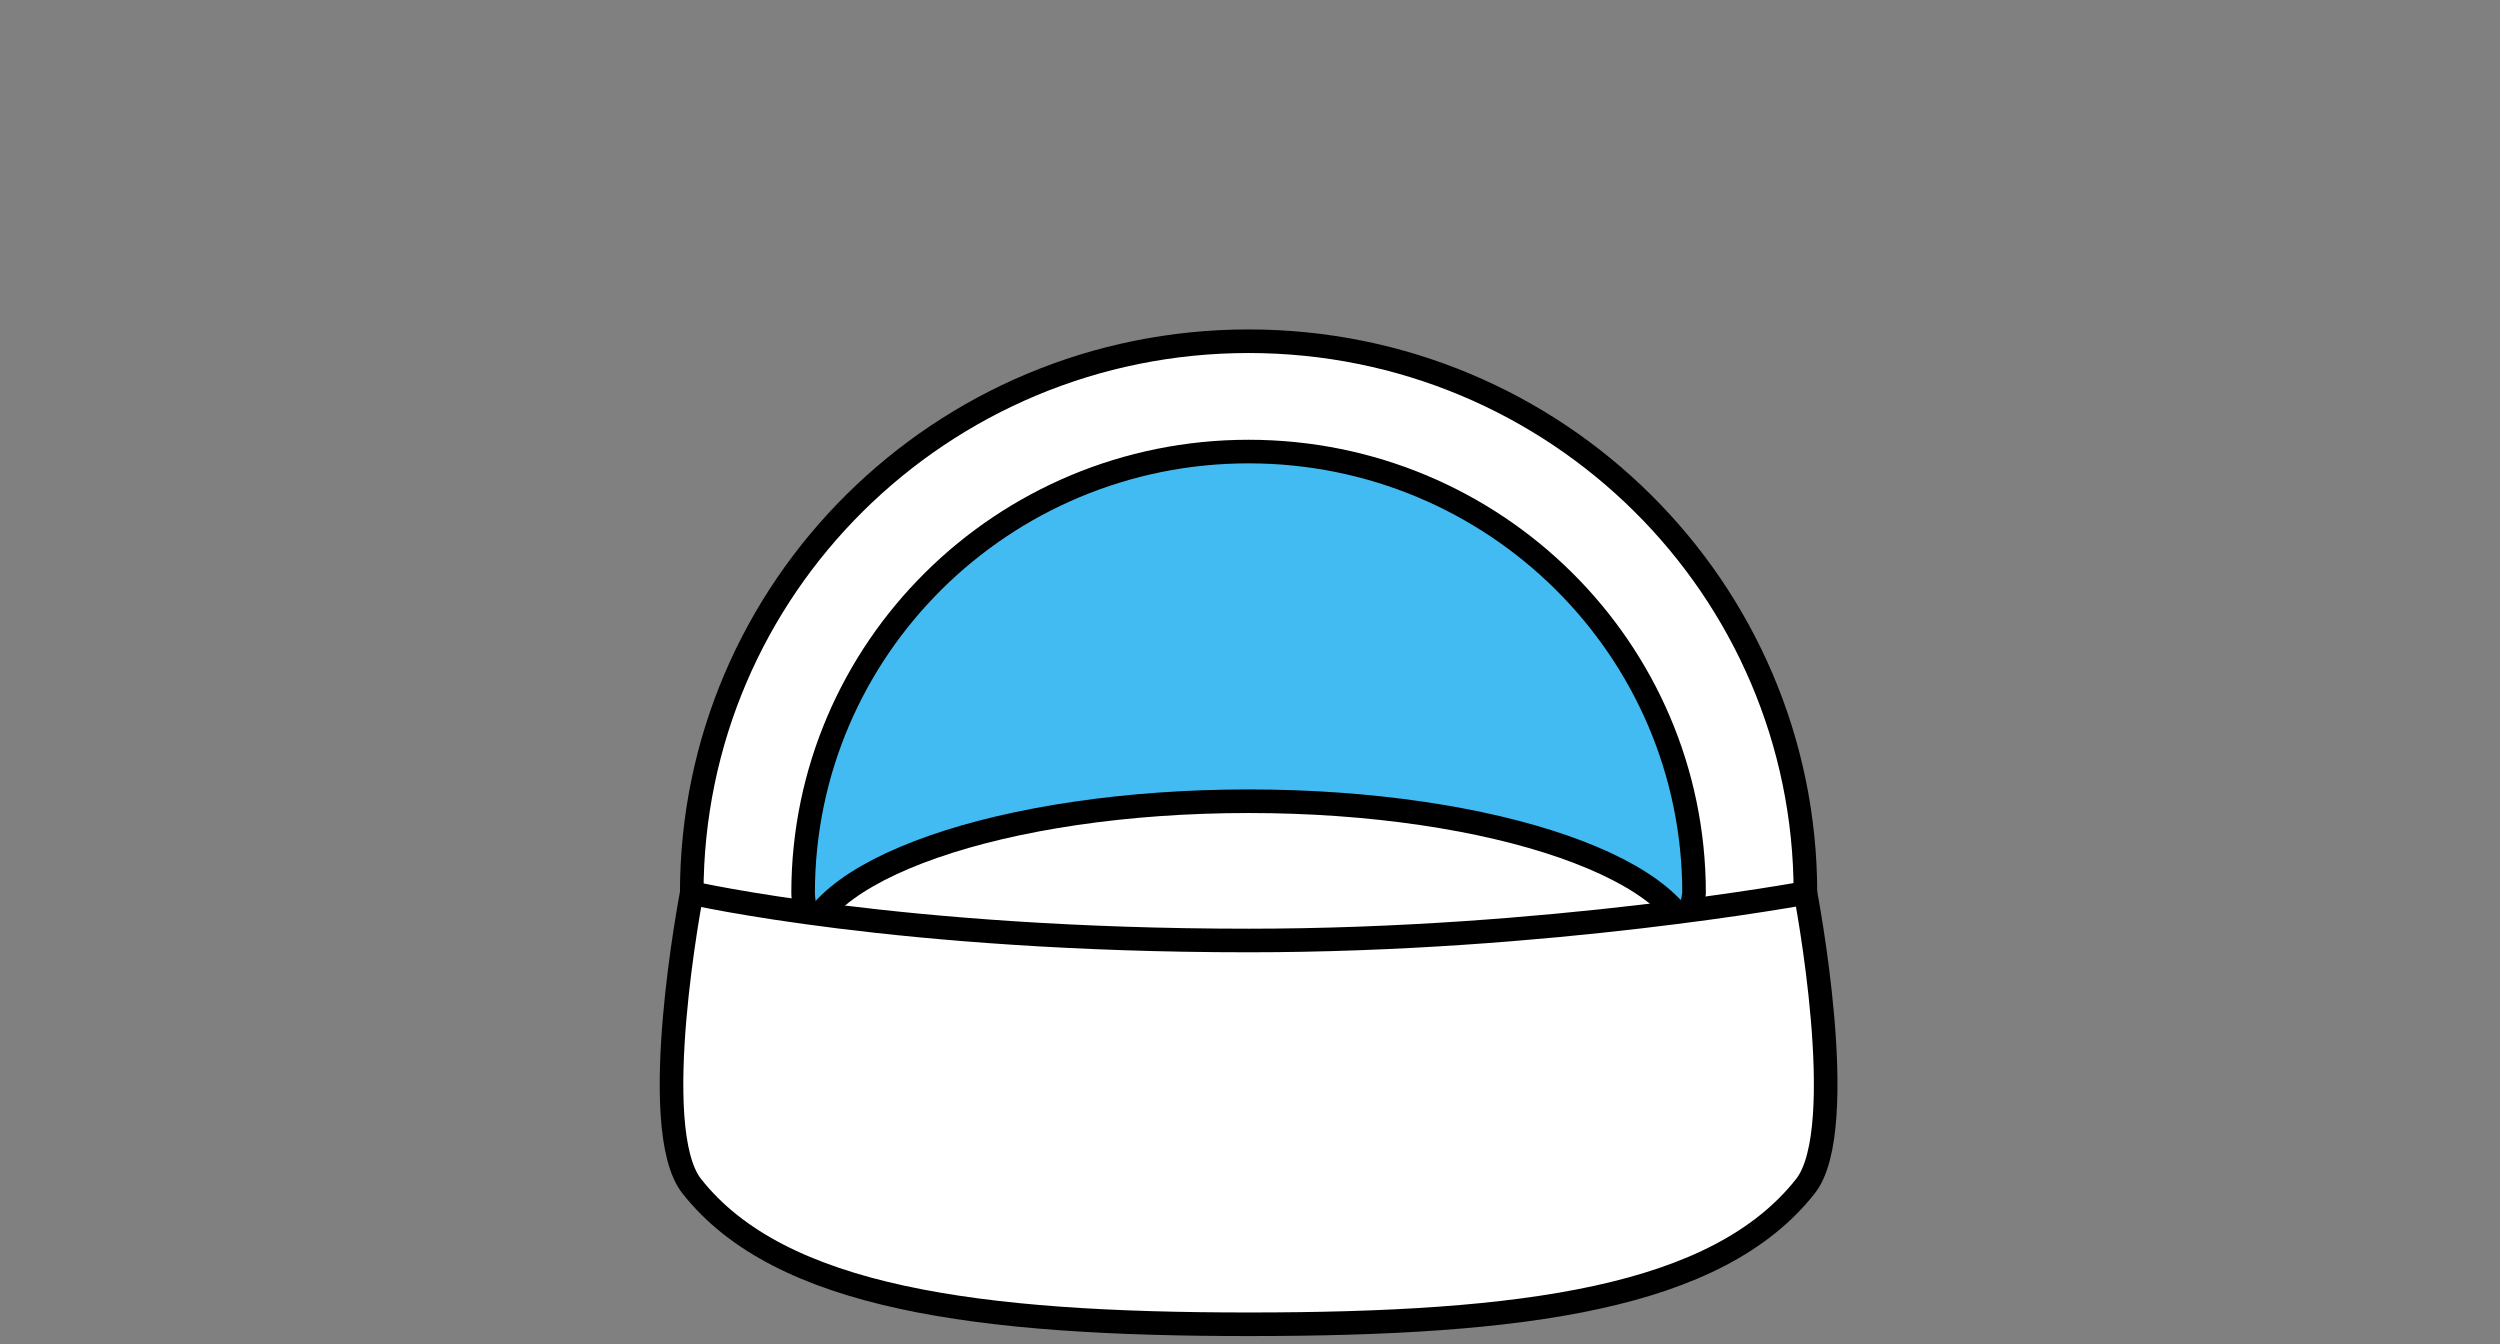 <?xml version="1.0" encoding="UTF-8"?>
<svg width="106px" height="57px" viewBox="0 0 106 57" version="1.1" xmlns="http://www.w3.org/2000/svg" xmlns:xlink="http://www.w3.org/1999/xlink">
    <rect x="0" y="0" width="106" height="57" fill="#808080" stroke="none"/>
    <!-- Generator: Sketch 55.2 (78181) - https://sketchapp.com -->
    <title>이동장철창하우스</title>
    <desc>Created with Sketch.</desc>
    <g id="이동장철창하우스" stroke="none" stroke-width="1" fill="none" fill-rule="evenodd">
        <g transform="translate(28, 14)" id="Group-17">
            <g>
                <path d="M1.33,23.862 C1.33,10.942 11.9,0.468 24.94,0.468 C37.98,0.468 48.55,10.942 48.55,23.862 C48.55,23.862 45.972,36.092 24.94,36.092 C3.418,36.092 1.33,23.862 1.33,23.862" id="Fill-1" fill="#FFFFFF"></path>
                <path d="M1.33,23.862 C1.33,10.942 11.9,0.468 24.94,0.468 C37.98,0.468 48.55,10.942 48.55,23.862 C48.55,23.862 45.972,36.092 24.94,36.092 C3.418,36.092 1.33,23.862 1.33,23.862 Z" id="Stroke-3" stroke="#000000" stroke-linecap="round" stroke-linejoin="round"></path>
                <path d="M6.052,23.862 C6.052,13.526 14.508,5.146 24.939,5.146 C35.372,5.146 43.828,13.526 43.828,23.862 C43.828,23.862 42.975,33.839 24.939,33.839 C6.052,33.839 6.052,23.862 6.052,23.862" id="Fill-5" fill="#42BAF2"></path>
                <path d="M6.052,23.862 C6.052,13.526 14.508,5.146 24.939,5.146 C35.372,5.146 43.828,13.526 43.828,23.862 C43.828,23.862 42.975,33.839 24.939,33.839 C6.052,33.839 6.052,23.862 6.052,23.862 Z" id="Stroke-7" stroke="#000000" stroke-linecap="round" stroke-linejoin="round"></path>
                <path d="M43.828,26.549 C43.828,30.182 35.372,33.127 24.94,33.127 C14.508,33.127 6.052,30.182 6.052,26.549 C6.052,22.916 14.508,19.972 24.94,19.972 C35.372,19.972 43.828,22.916 43.828,26.549" id="Fill-9" fill="#FFFFFF"></path>
                <path d="M43.828,26.549 C43.828,30.182 35.372,33.127 24.94,33.127 C14.508,33.127 6.052,30.182 6.052,26.549 C6.052,22.916 14.508,19.972 24.94,19.972 C35.372,19.972 43.828,22.916 43.828,26.549 Z" id="Stroke-11" stroke="#000000" stroke-linecap="round" stroke-linejoin="round"></path>
                <path d="M48.551,36.294 C50.481,33.845 48.551,23.862 48.551,23.862 C48.551,23.862 37.672,25.877 24.94,25.877 C10.131,25.877 1.33,23.862 1.33,23.862 C1.33,23.862 -0.6,33.845 1.33,36.294 C5.073,41.047 13.487,42.149 24.94,42.149 C36.621,42.149 44.806,41.047 48.551,36.294" id="Fill-13" fill="#FFFFFF"></path>
                <path d="M48.551,36.294 C50.481,33.845 48.551,23.862 48.551,23.862 C48.551,23.862 37.672,25.877 24.94,25.877 C10.131,25.877 1.33,23.862 1.33,23.862 C1.33,23.862 -0.6,33.845 1.33,36.294 C5.073,41.047 13.487,42.149 24.94,42.149 C36.621,42.149 44.806,41.047 48.551,36.294 Z" id="Stroke-15" stroke="#000000" stroke-linecap="round" stroke-linejoin="round"></path>
            </g>
        </g>
    </g>
</svg>
